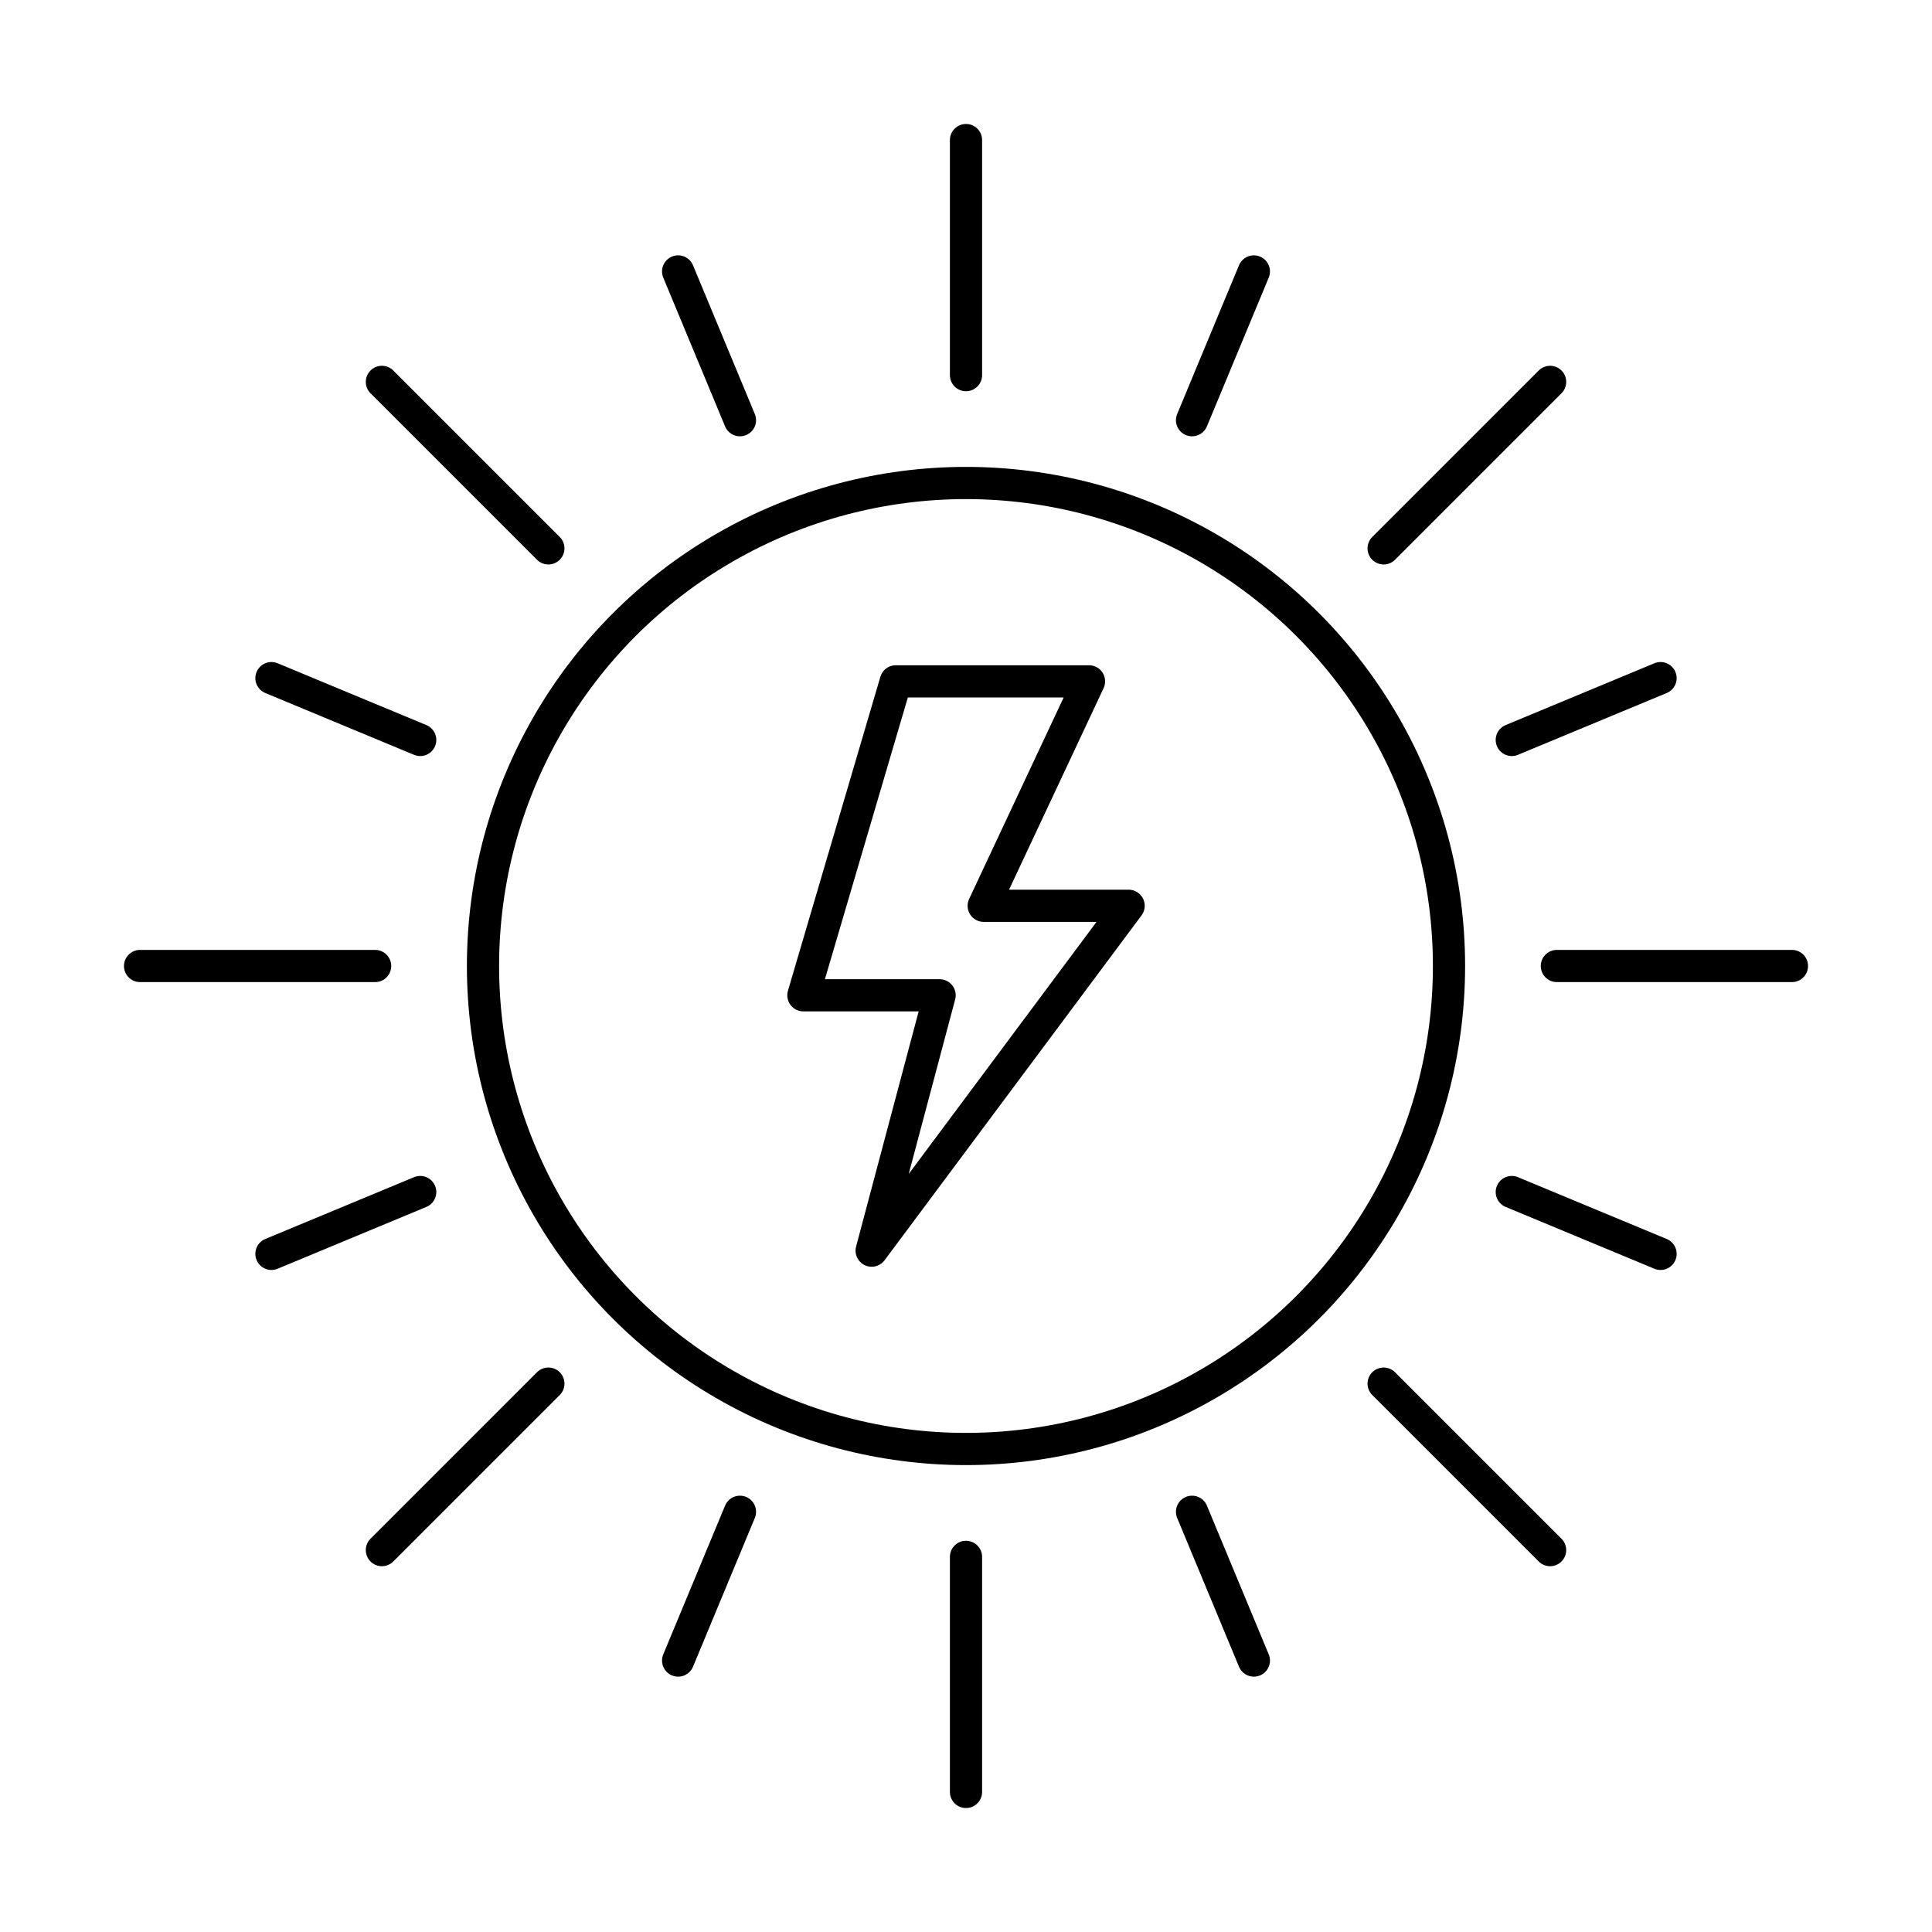 <svg xmlns="http://www.w3.org/2000/svg" viewBox="0 0 60 60"><defs><style>.uuid-99de2d32-c806-4d73-b4ad-d18940f2f96c{stroke-linejoin:round;}.uuid-99de2d32-c806-4d73-b4ad-d18940f2f96c,.uuid-af3b0d78-3896-4808-a897-9c3397df6757,.uuid-ed2de844-699a-4471-8168-0ca2212794f0{fill:none;stroke:#000;}.uuid-af3b0d78-3896-4808-a897-9c3397df6757{stroke-linecap:round;}.uuid-af3b0d78-3896-4808-a897-9c3397df6757,.uuid-ed2de844-699a-4471-8168-0ca2212794f0{stroke-miterlimit:10;}</style></defs><g id="uuid-b56134a0-f858-418c-8b15-7466bbe594ab"><circle class="uuid-ed2de844-699a-4471-8168-0ca2212794f0" cx="30" cy="30" r="15"></circle></g><g id="uuid-bd273778-2cda-4b0c-8796-63f892ac7a8f"><line class="uuid-af3b0d78-3896-4808-a897-9c3397df6757" x1="11.65" y1="30" x2="4.35" y2="30"></line><line class="uuid-af3b0d78-3896-4808-a897-9c3397df6757" x1="55.65" y1="30" x2="48.35" y2="30"></line><line class="uuid-af3b0d78-3896-4808-a897-9c3397df6757" x1="37.02" y1="46.95" x2="38.94" y2="51.57"></line><line class="uuid-af3b0d78-3896-4808-a897-9c3397df6757" x1="21.06" y1="8.43" x2="22.98" y2="13.05"></line><line class="uuid-af3b0d78-3896-4808-a897-9c3397df6757" x1="22.98" y1="46.95" x2="21.06" y2="51.57"></line><line class="uuid-af3b0d78-3896-4808-a897-9c3397df6757" x1="38.94" y1="8.43" x2="37.02" y2="13.05"></line><line class="uuid-af3b0d78-3896-4808-a897-9c3397df6757" x1="13.05" y1="22.98" x2="8.43" y2="21.06"></line><line class="uuid-af3b0d78-3896-4808-a897-9c3397df6757" x1="51.57" y1="38.94" x2="46.95" y2="37.02"></line><line class="uuid-af3b0d78-3896-4808-a897-9c3397df6757" x1="13.05" y1="37.02" x2="8.43" y2="38.94"></line><line class="uuid-af3b0d78-3896-4808-a897-9c3397df6757" x1="51.57" y1="21.06" x2="46.95" y2="22.98"></line><line class="uuid-af3b0d78-3896-4808-a897-9c3397df6757" x1="17.03" y1="17.03" x2="11.86" y2="11.86"></line><line class="uuid-af3b0d78-3896-4808-a897-9c3397df6757" x1="48.14" y1="48.14" x2="42.97" y2="42.97"></line><line class="uuid-af3b0d78-3896-4808-a897-9c3397df6757" x1="17.03" y1="42.97" x2="11.86" y2="48.14"></line><line class="uuid-af3b0d78-3896-4808-a897-9c3397df6757" x1="48.14" y1="11.86" x2="42.97" y2="17.03"></line><line class="uuid-af3b0d78-3896-4808-a897-9c3397df6757" x1="30" y1="48.35" x2="30" y2="55.65"></line><line class="uuid-af3b0d78-3896-4808-a897-9c3397df6757" x1="30" y1="4.35" x2="30" y2="11.65"></line><polygon class="uuid-99de2d32-c806-4d73-b4ad-d18940f2f96c" points="27.82 21.16 24.95 30.91 29.18 30.91 27.07 38.84 35.05 28.13 30.55 28.13 33.82 21.16 27.82 21.16"></polygon></g></svg>